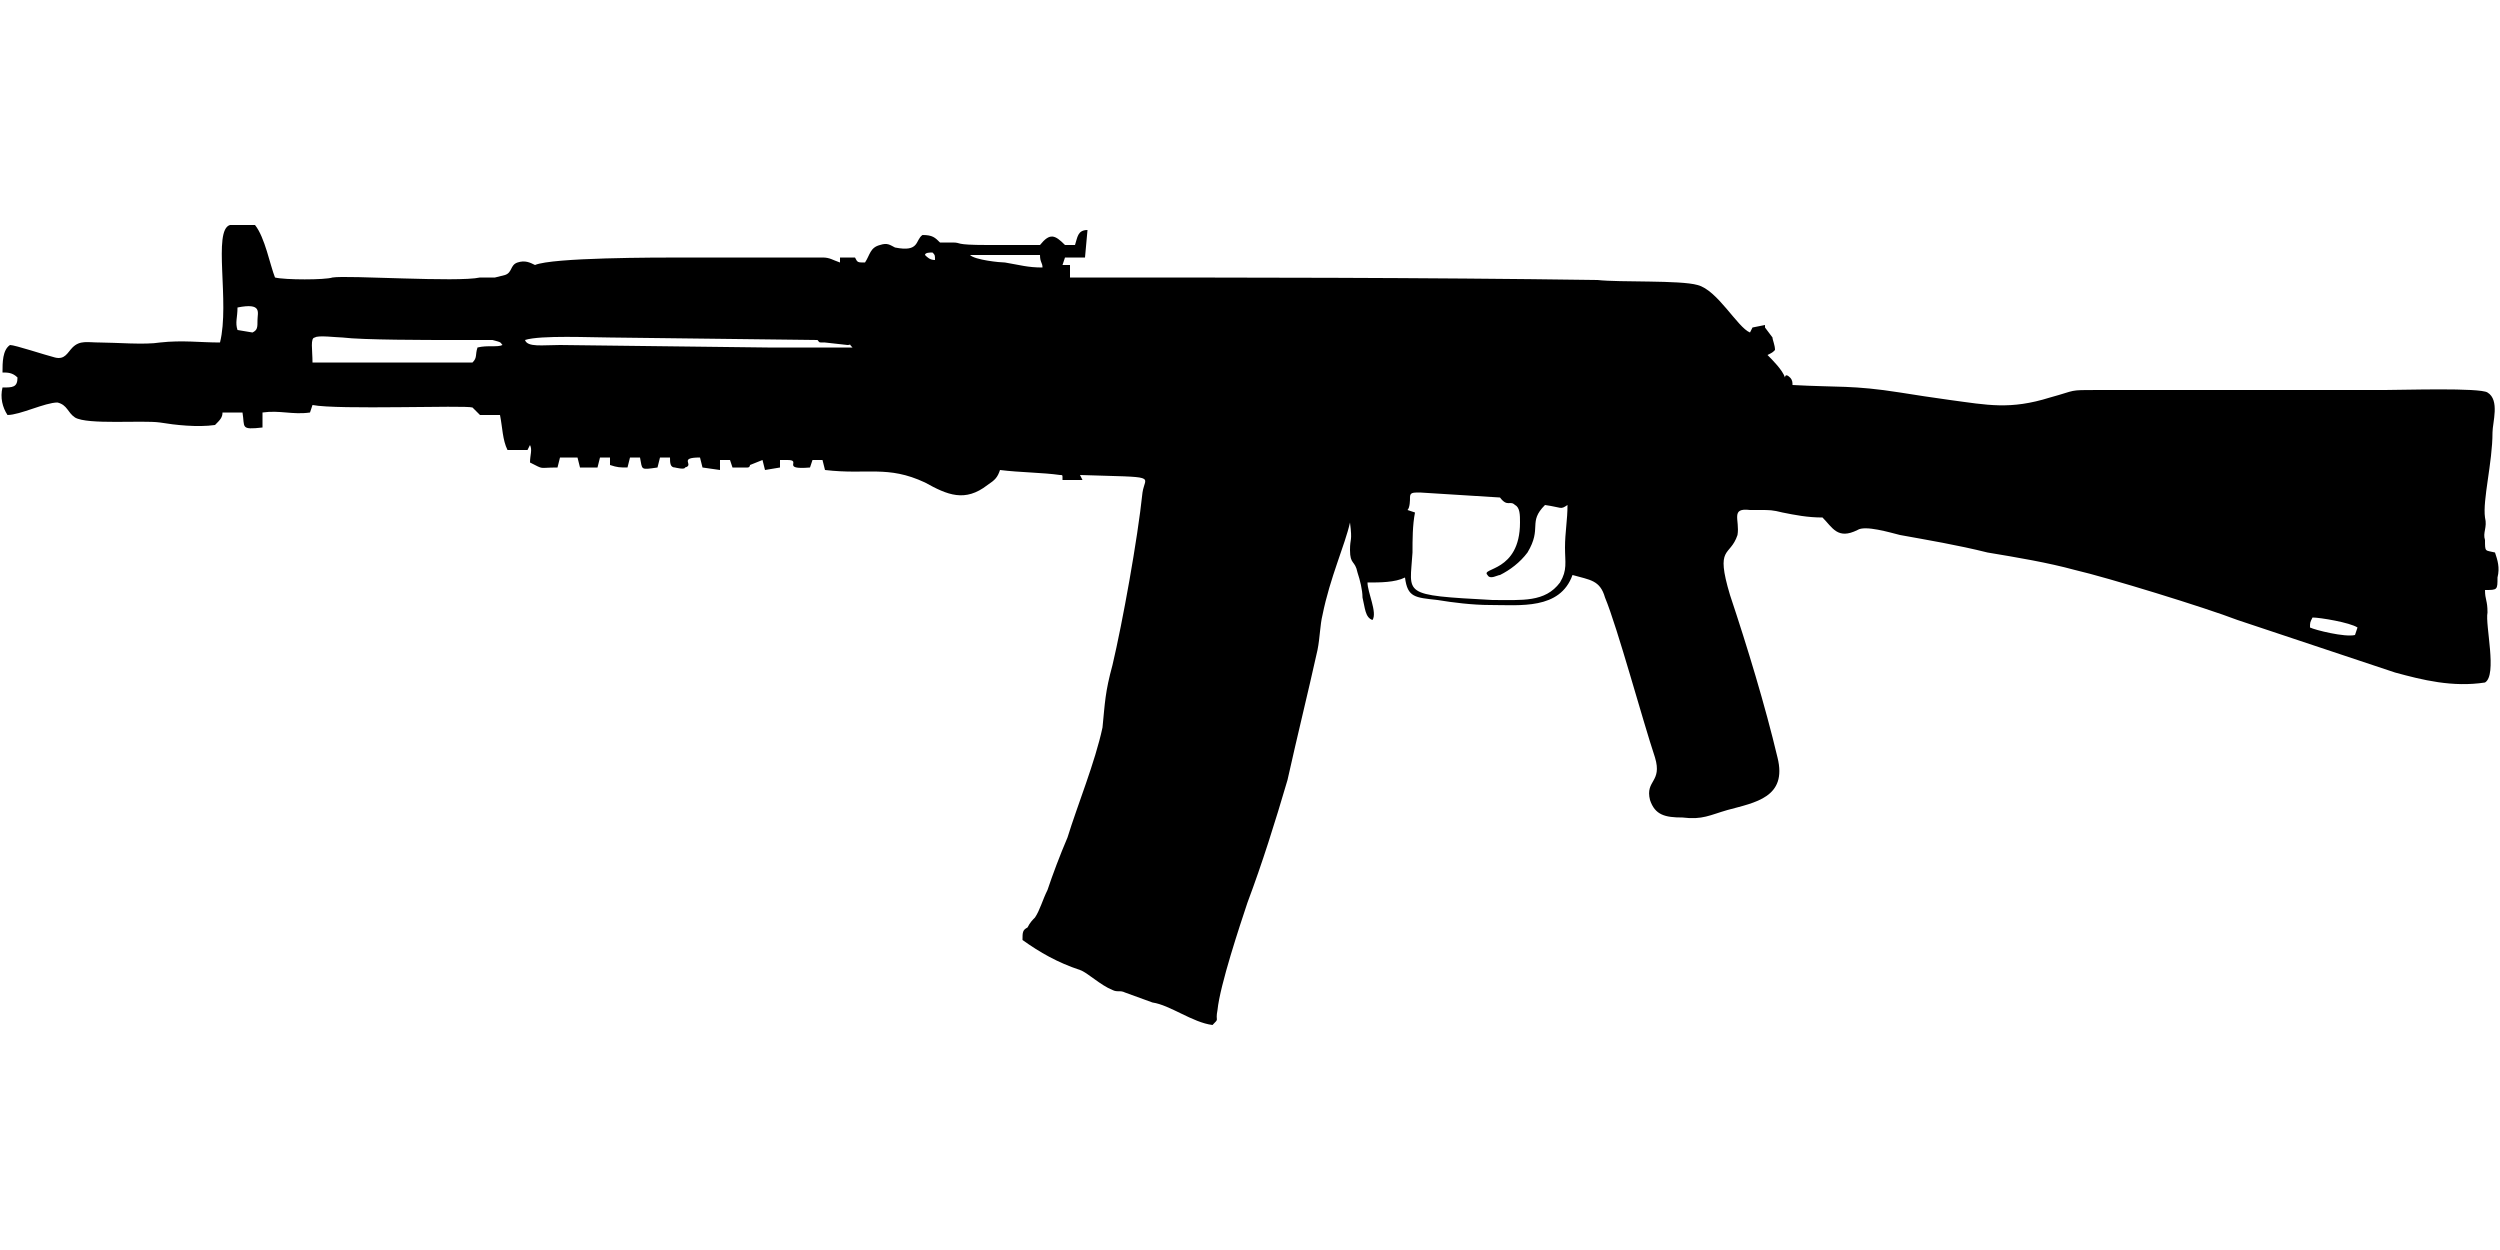 <?xml version="1.0" encoding="UTF-8"?>
<!DOCTYPE svg PUBLIC "-//W3C//DTD SVG 1.1//EN" "http://www.w3.org/Graphics/SVG/1.1/DTD/svg11.dtd">
<!-- Creator: CorelDRAW X8 -->
<svg xmlns="http://www.w3.org/2000/svg" xml:space="preserve" width="1000px" height="500px" version="1.1" style="shape-rendering:geometricPrecision; text-rendering:geometricPrecision; image-rendering:optimizeQuality; fill-rule:evenodd; clip-rule:evenodd"
viewBox="0 0 1000 500"
 xmlns:xlink="http://www.w3.org/1999/xlink">
 <defs>
  <style type="text/css">
   <![CDATA[
    .fil0 {fill:black}
   ]]>
  </style>
 </defs>
 <g id="Vrstva_x0020_1">
  <path class="fil0" d="M925 247c3,0 15,2 18,4l-1 3c-4,1 -16,-2 -18,-3 0,-2 0,-2 1,-4zm-299 -28c0,6 1,9 -2,14 -6,8 -15,7 -27,7 -37,-2 -33,-2 -32,-19 0,-5 0,-11 1,-16l-3 -1c1,-1 1,-4 1,-5 0,-2 1,-2 4,-2l32 2c3,4 4,1 6,3 2,1 2,4 2,7 0,20 -16,18 -13,21 1,2 4,0 5,0 4,-2 8,-5 11,-9 6,-10 0,-12 7,-19 7,1 6,2 9,0 0,6 -1,11 -1,17zm-501 -74c0,-5 -1,-10 1,-10 1,-1 9,0 11,0 8,1 34,1 44,1l16 0c4,1 3,1 4,2 -2,1 -6,0 -10,1 -1,3 0,4 -2,6l-64 0zm216 -6c-11,0 -23,0 -34,0l-83 -1c-7,0 -13,1 -14,-2 6,-2 27,-1 34,-1l83 1c1,1 0,1 3,1l9 1c2,0 0,-1 2,1zm-246 -7c-1,-3 0,-5 0,-9 10,-2 8,2 8,5 0,3 0,4 -2,5l-6 -1zm321 -30c0,3 1,3 1,5 -6,0 -9,-1 -15,-2 -2,0 -12,-1 -14,-3l28 0zm-46 0c0,-1 2,-1 3,-1 1,1 1,1 1,3 -2,0 -3,-1 -4,-2zm65 -10c-4,0 -4,3 -5,6l-4 0c-4,-4 -6,-5 -10,0 -7,0 -14,0 -21,0 -14,0 -10,-1 -14,-1 -2,0 -4,0 -5,0 -2,-2 -3,-3 -7,-3 -3,2 -1,7 -11,5 -2,-1 -3,-2 -6,-1 -4,1 -4,4 -6,7 -3,0 -3,0 -4,-2l-6 0 0 2c-3,-1 -4,-2 -7,-2 -3,0 -6,0 -8,0l-47 0c-12,0 -53,0 -60,3 -2,-1 -4,-2 -7,-1 -3,1 -2,4 -5,5l-4 1c-2,0 -3,0 -6,0 -9,2 -53,-1 -59,0 -3,1 -19,1 -23,0 -2,-5 -4,-16 -8,-21l-10 0c-7,2 0,31 -4,47 -8,0 -15,-1 -24,0 -6,1 -18,0 -24,0 -5,0 -8,-1 -11,2 -2,2 -3,5 -7,4 -4,-1 -16,-5 -18,-5 -3,2 -3,7 -3,11 2,0 4,0 6,2 0,4 -2,4 -6,4 -1,4 0,8 2,11 5,0 15,-5 20,-5 4,1 4,4 7,6 5,3 27,1 34,2 6,1 15,2 22,1 2,-2 3,-3 3,-5l8 0c1,6 -1,7 8,6l0 -6c7,-1 12,1 19,0l1 -3c10,2 61,0 64,1 1,1 2,2 3,3l8 0c1,5 1,10 3,14l8 0 1 -2c1,2 0,4 0,7 6,3 3,2 11,2l1 -4 7 0 1 4 7 0 1 -4 4 0 0 3c3,1 4,1 7,1l1 -4 4 0c1,5 0,5 7,4l1 -4 4 0c0,2 0,4 2,4 0,0 4,1 4,0 4,-1 -3,-4 6,-4l1 4 7 1 0 -4 4 0 1 3 6 0c1,0 1,-1 1,-1l5 -2 1 4 6 -1 0 -3c1,0 2,0 3,0 6,0 -3,4 9,3l1 -3 4 0 1 4c17,2 25,-2 40,5 9,5 16,8 25,1 3,-2 4,-3 5,-6 8,1 17,1 24,2 1,0 1,0 1,1 0,0 0,0 0,1l8 0 -1 -2c32,1 26,0 25,7 -2,19 -8,52 -12,69 -3,11 -3,15 -4,25 -3,14 -10,31 -14,44 -3,7 -6,15 -8,21 -2,4 -3,8 -5,11 -1,1 -2,2 -3,4 -2,1 -2,2 -2,5 7,5 14,9 23,12 3,1 8,6 13,8 2,1 3,0 5,1l11 4c7,1 16,8 24,9 3,-3 1,-1 2,-6 1,-10 9,-34 12,-43 6,-16 11,-32 16,-49 4,-18 8,-34 12,-52 1,-5 1,-10 2,-14 3,-15 9,-28 11,-37 1,8 0,6 0,11 0,6 2,4 3,9 1,3 2,7 2,10 1,4 1,8 4,9 2,-3 -2,-11 -2,-15 5,0 11,0 15,-2 1,8 4,8 13,9 6,1 14,2 21,2 12,0 28,2 33,-12 7,2 11,2 13,9 5,12 15,49 20,64 3,10 -4,9 -2,17 2,6 6,7 13,7 8,1 11,-1 18,-3 11,-3 24,-5 20,-21 -5,-21 -12,-44 -19,-65 -6,-20 0,-15 3,-24 1,-6 -3,-11 5,-10 1,0 3,0 4,0 4,0 5,0 9,1 5,1 10,2 16,2 4,4 6,9 14,5 3,-2 13,1 17,2 11,2 23,4 35,7 12,2 24,4 35,7 13,3 52,15 65,20 21,7 42,14 63,21 11,3 23,6 36,4 5,-3 0,-23 1,-28 0,-5 -1,-5 -1,-9 5,0 5,0 5,-5 1,-4 0,-7 -1,-10 -4,-1 -4,0 -4,-5 -1,-3 1,-5 0,-9 -1,-7 3,-22 3,-34 0,-4 3,-13 -2,-16 -3,-2 -34,-1 -41,-1l-115 0c-12,0 -8,0 -19,3 -16,5 -25,3 -40,1 -7,-1 -14,-2 -20,-3 -19,-3 -25,-2 -43,-3 0,-1 0,-2 -1,-3 -2,-2 -2,0 -2,0 -1,-3 -5,-7 -7,-9 2,-1 2,-1 3,-2 0,-2 -1,-4 -1,-5l-3 -4c0,0 0,0 0,-1l-5 1 -1 2c-5,-2 -13,-17 -21,-19 -7,-2 -31,-1 -40,-2 -70,-1 -141,-1 -211,-1l0 -5 -3 0 1 -3 8 0 1 -11z"/>
 </g>
</svg>
